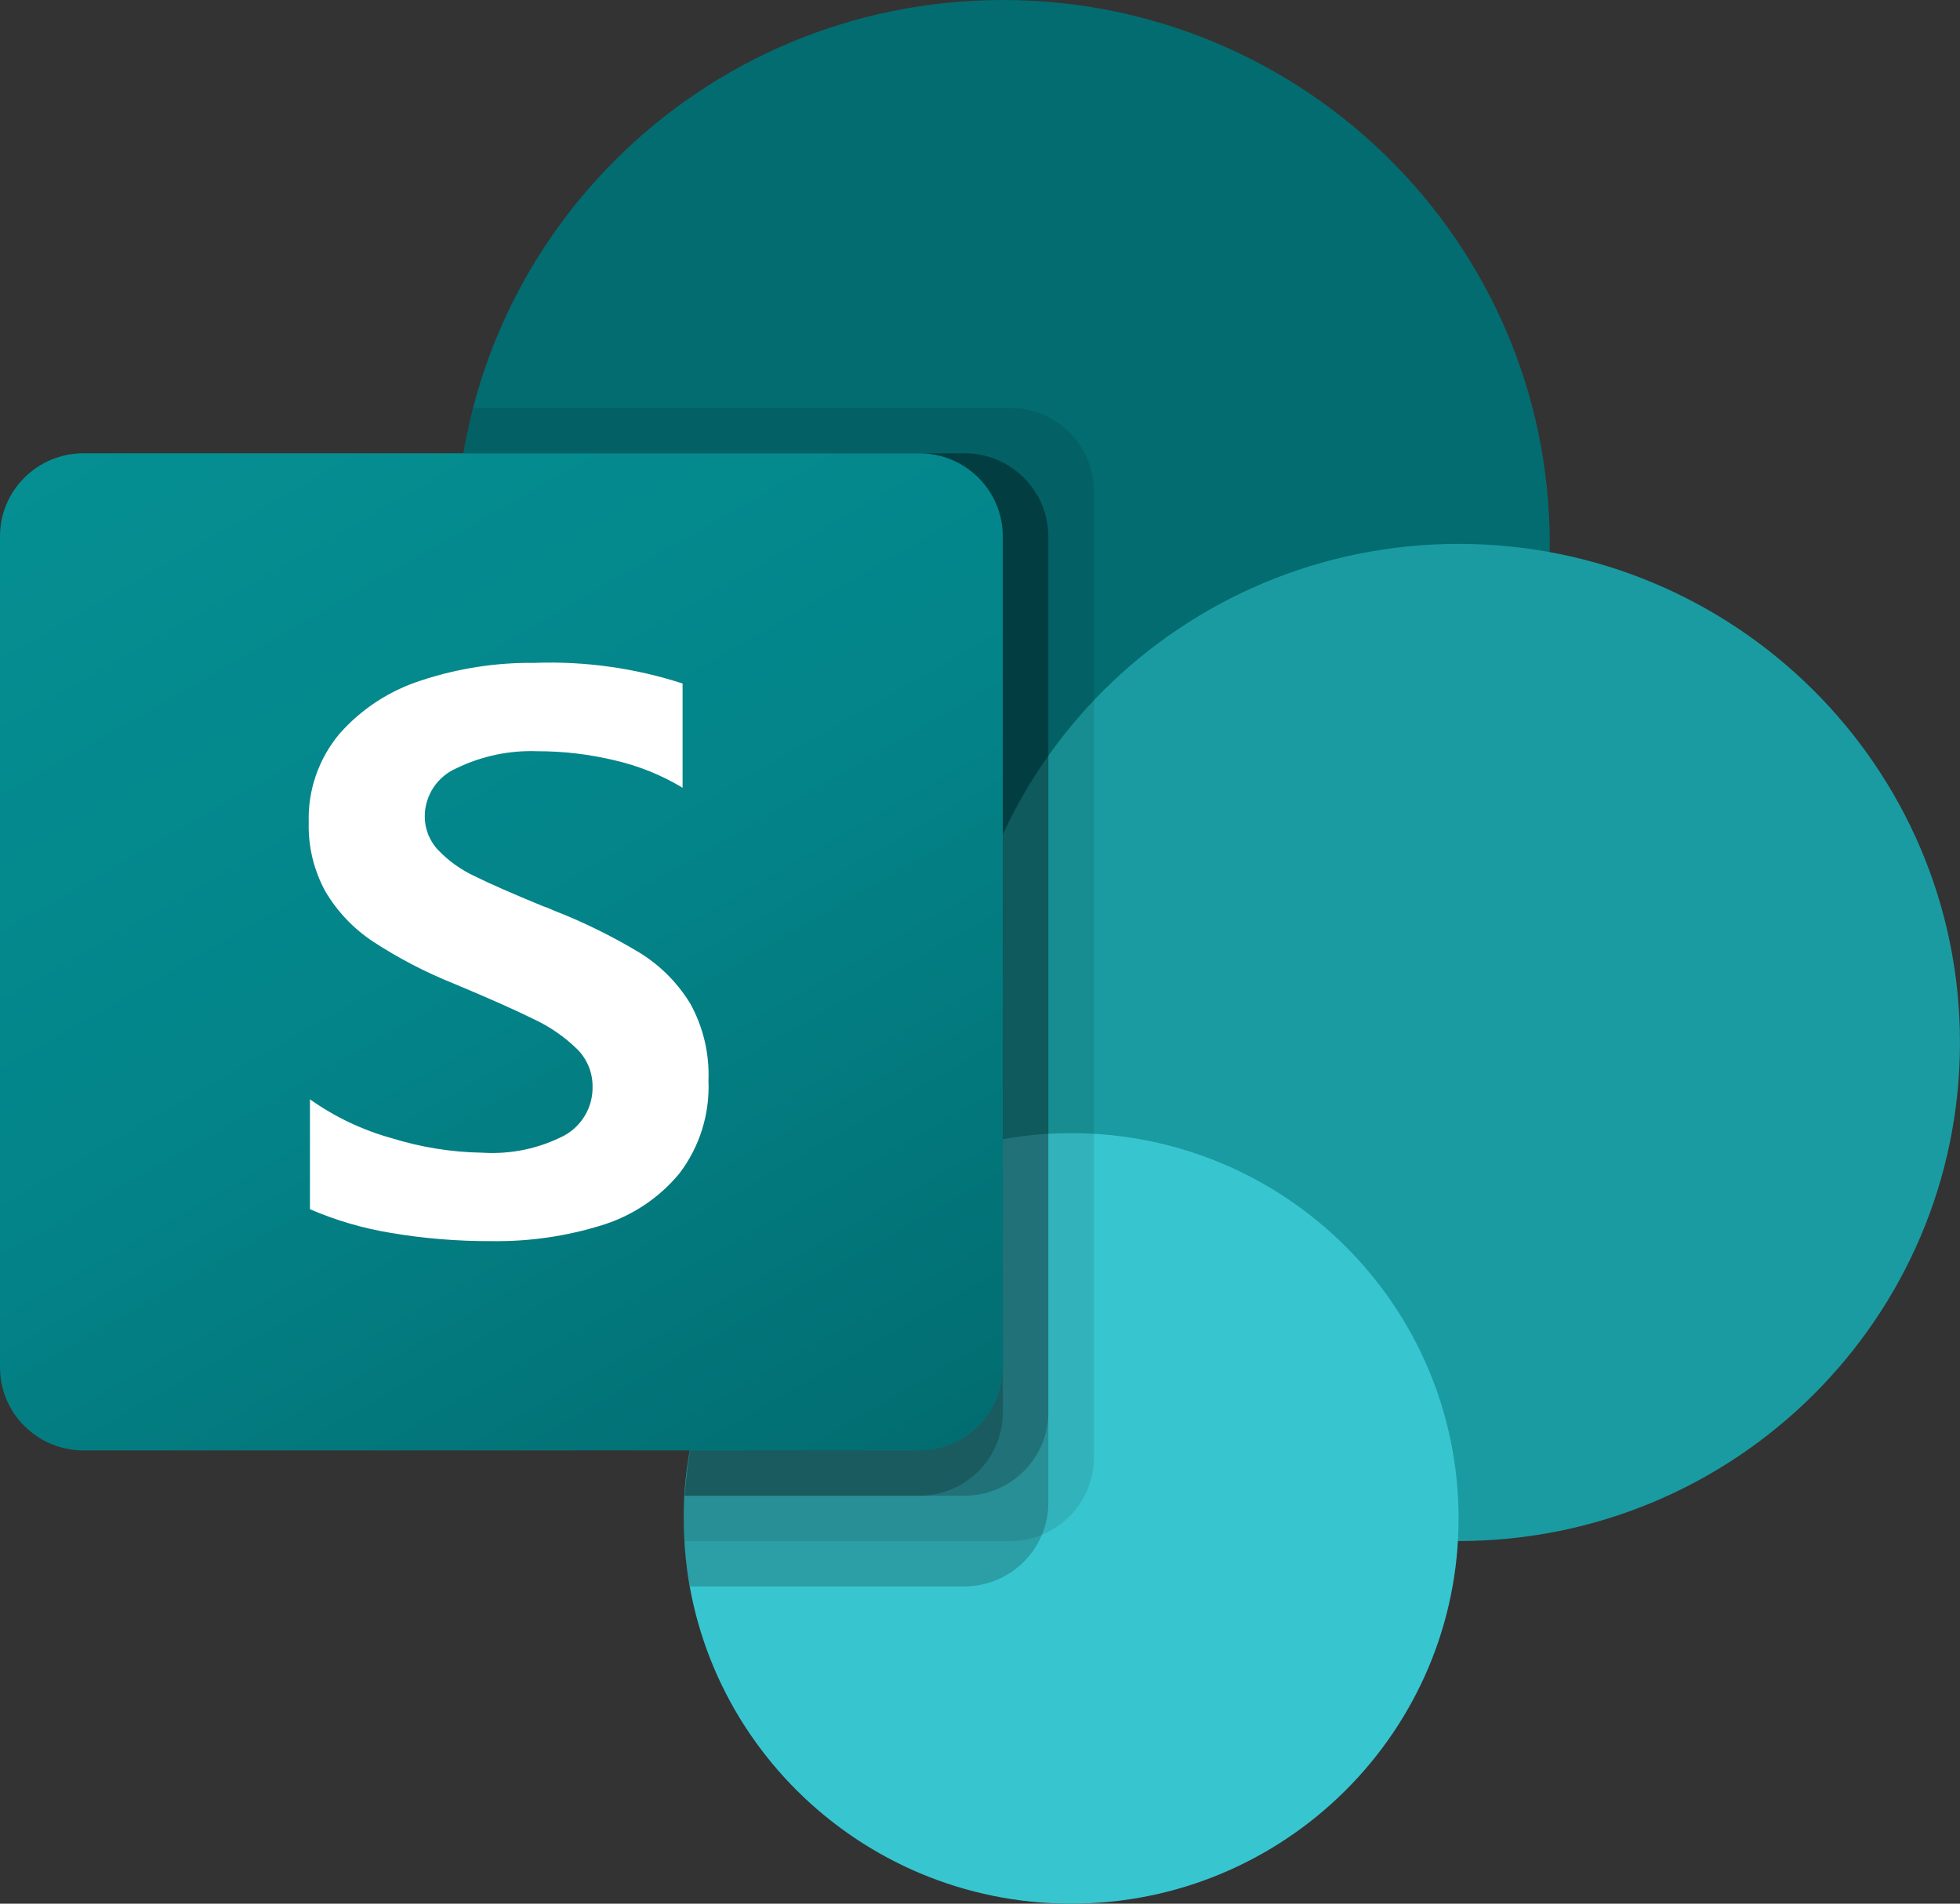 <svg width="70" height="68" viewBox="0 0 70 68" fill="none" xmlns="http://www.w3.org/2000/svg">
<rect x="0" y="0" width="70" height="68" fill="#333333" stroke="none"/>
<g clip-path="url(#clip0_6795_12485)">
<path d="M35.814 38.857C46.603 38.857 55.349 30.159 55.349 19.429C55.349 8.698 46.603 0 35.814 0C25.025 0 16.279 8.698 16.279 19.429C16.279 30.159 25.025 38.857 35.814 38.857Z" fill="#036C70"/>
<path d="M52.093 55.047C61.982 55.047 69.999 47.073 69.999 37.237C69.999 27.401 61.982 19.428 52.093 19.428C42.203 19.428 34.185 27.401 34.185 37.237C34.185 47.073 42.203 55.047 52.093 55.047Z" fill="#1A9BA1"/>
<path d="M38.255 68C45.897 68 52.092 61.839 52.092 54.239C52.092 46.638 45.897 40.477 38.255 40.477C30.613 40.477 24.418 46.638 24.418 54.239C24.418 61.839 30.613 68 38.255 68Z" fill="#37C6D0"/>
<path opacity="0.1" d="M39.069 17.535V52.086C39.061 53.286 38.329 54.365 37.213 54.822C36.858 54.971 36.476 55.048 36.09 55.048H24.434C24.418 54.773 24.418 54.514 24.418 54.239C24.412 53.969 24.423 53.698 24.45 53.429C24.748 48.254 27.954 43.688 32.736 41.627V38.615C22.093 36.938 14.832 26.997 16.519 16.411C16.53 16.338 16.543 16.265 16.555 16.191C16.636 15.645 16.75 15.105 16.897 14.572H36.09C37.733 14.579 39.063 15.901 39.069 17.535Z" fill="black"/>
<path opacity="0.2" d="M34.462 16.191H16.555C14.746 26.758 21.893 36.782 32.517 38.581C32.839 38.636 33.161 38.682 33.486 38.72C28.439 41.1 24.762 47.86 24.449 53.429C24.422 53.698 24.411 53.969 24.416 54.239C24.416 54.514 24.416 54.773 24.433 55.048C24.462 55.593 24.533 56.134 24.644 56.668H34.461C35.668 56.66 36.752 55.932 37.212 54.822C37.362 54.468 37.44 54.089 37.44 53.705V19.154C37.434 17.521 36.104 16.198 34.462 16.191Z" fill="black"/>
<path opacity="0.2" d="M34.462 16.191H16.555C14.747 26.759 21.894 36.783 32.519 38.582C32.736 38.619 32.955 38.652 33.173 38.682C28.289 41.233 24.757 47.977 24.451 53.429H34.462C36.102 53.417 37.429 52.098 37.441 50.467V19.154C37.435 17.52 36.105 16.198 34.462 16.191Z" fill="black"/>
<path opacity="0.2" d="M32.836 16.191H16.557C14.849 26.167 21.134 35.774 30.996 38.262C27.262 42.506 24.971 47.814 24.452 53.429H32.836C34.478 53.423 35.809 52.1 35.815 50.467V19.154C35.814 17.518 34.481 16.192 32.836 16.191Z" fill="black"/>
<path d="M2.984 16.191H32.83C34.478 16.191 35.814 17.52 35.814 19.159V48.843C35.814 50.482 34.478 51.81 32.83 51.81H2.984C1.336 51.81 0 50.482 0 48.843V19.159C0 17.52 1.336 16.191 2.984 16.191Z" fill="url(#paint0_linear_6795_12485)"/>
<path d="M13.328 33.637C12.628 33.176 12.044 32.561 11.62 31.841C11.209 31.089 11.004 30.242 11.026 29.385C10.989 28.226 11.383 27.093 12.131 26.204C12.918 25.313 13.934 24.654 15.071 24.297C16.367 23.872 17.723 23.663 19.087 23.678C20.881 23.613 22.671 23.862 24.378 24.415V28.139C23.636 27.692 22.829 27.364 21.985 27.167C21.069 26.944 20.129 26.832 19.186 26.834C18.192 26.797 17.204 27.005 16.31 27.439C15.62 27.735 15.172 28.411 15.17 29.159C15.168 29.612 15.343 30.049 15.659 30.376C16.032 30.762 16.473 31.076 16.961 31.302C17.504 31.571 18.318 31.928 19.403 32.374C19.523 32.412 19.639 32.458 19.751 32.513C20.82 32.928 21.85 33.434 22.831 34.024C23.575 34.48 24.198 35.105 24.651 35.847C25.116 36.688 25.341 37.64 25.302 38.599C25.355 39.79 24.989 40.961 24.267 41.912C23.547 42.786 22.585 43.43 21.5 43.764C20.223 44.162 18.891 44.354 17.554 44.334C16.354 44.339 15.155 44.242 13.972 44.042C12.973 43.88 11.998 43.595 11.07 43.194V39.268C11.957 39.898 12.949 40.37 14 40.66C15.047 40.985 16.136 41.158 17.233 41.175C18.248 41.239 19.262 41.025 20.163 40.557C20.795 40.202 21.179 39.531 21.163 38.81C21.167 38.308 20.967 37.826 20.609 37.472C20.164 37.038 19.648 36.68 19.084 36.415C18.433 36.091 17.474 35.664 16.207 35.135C15.2 34.732 14.235 34.23 13.328 33.637Z" fill="white"/>
</g>
<defs>
<linearGradient id="paint0_linear_6795_12485" x1="6.222" y1="13.873" x2="29.402" y2="54.239" gradientUnits="userSpaceOnUse">
<stop stop-color="#058F92"/>
<stop offset="0.5" stop-color="#038489"/>
<stop offset="1" stop-color="#026D71"/>
</linearGradient>
<clipPath id="clip0_6795_12485">
<rect width="70" height="68" fill="white"/>
</clipPath>
</defs>
</svg>
